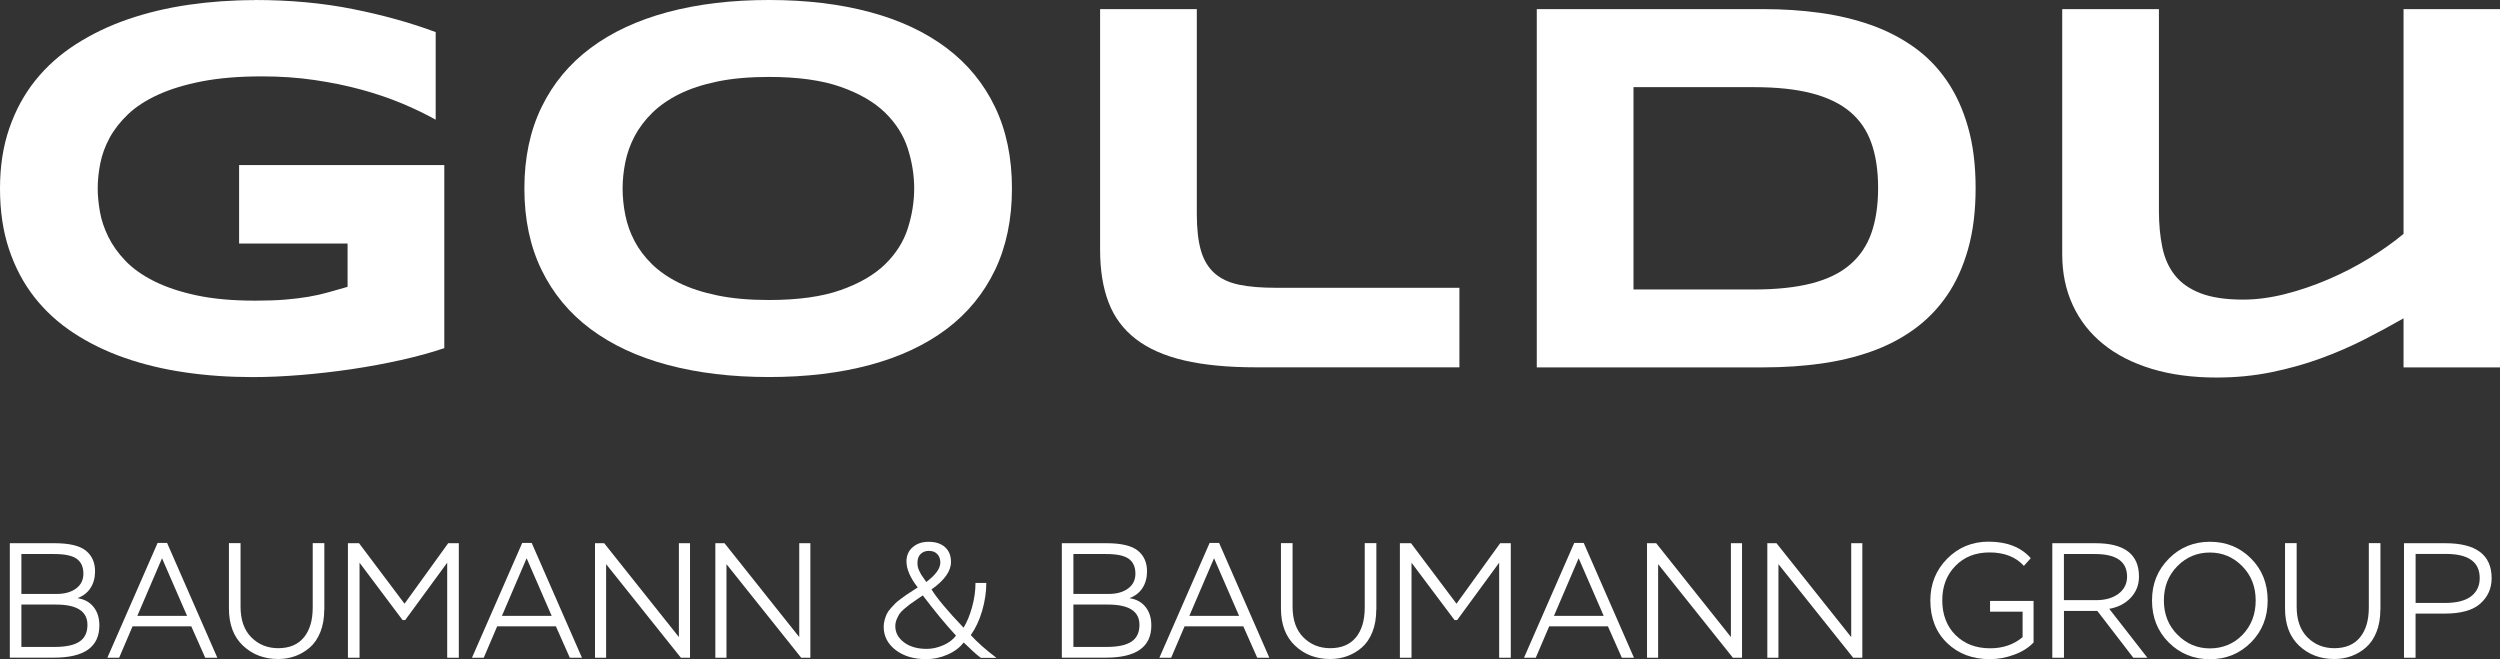 <?xml version="1.0" encoding="UTF-8"?>
<svg id="Vrstva_2" data-name="Vrstva 2" xmlns="http://www.w3.org/2000/svg" viewBox="0 0 499.16 131.62">
  <rect x="0" y="0" width="499.16" height="131.62" fill="#333333" stroke="none"/>
  <defs>
    <style>
      .cls-1 {
        fill: #fff;
      }
    </style>
  </defs>
  <g id="Vrstva_1-2" data-name="Vrstva 1">
    <g>
      <g>
        <path class="cls-1" d="M50.86,0c7.01,0,13.53.6,19.55,1.8s11.55,2.73,16.58,4.61v17.49c-1.98-1.11-4.21-2.19-6.69-3.23-2.48-1.04-5.18-1.96-8.1-2.76-2.92-.8-6.04-1.44-9.37-1.93-3.33-.49-6.84-.73-10.52-.73-4.58,0-8.57.33-11.97.99-3.4.66-6.32,1.55-8.75,2.66-2.43,1.11-4.43,2.4-5.99,3.88-1.56,1.48-2.79,3.05-3.7,4.71-.9,1.67-1.53,3.37-1.87,5.1-.35,1.74-.52,3.42-.52,5.05,0,1.42.15,2.97.44,4.63.29,1.67.85,3.33,1.67,5,.82,1.67,1.95,3.26,3.41,4.79,1.46,1.53,3.36,2.88,5.7,4.06,2.34,1.18,5.16,2.13,8.46,2.84,3.3.71,7.22,1.07,11.77,1.07,2.29,0,4.29-.07,5.99-.21,1.7-.14,3.25-.33,4.66-.57s2.72-.54,3.96-.89c1.23-.35,2.51-.71,3.83-1.09v-8.64h-21.66v-15.67h40.97v36.55c-2.57.87-5.44,1.66-8.62,2.37-3.18.71-6.46,1.32-9.84,1.82-3.38.5-6.78.89-10.18,1.17-3.4.28-6.61.42-9.63.42-4.69,0-9.18-.31-13.48-.94-4.3-.62-8.32-1.59-12.05-2.89-3.73-1.3-7.13-2.96-10.2-4.97-3.07-2.01-5.69-4.41-7.86-7.18-2.17-2.78-3.85-5.96-5.05-9.55-1.2-3.59-1.8-7.63-1.8-12.1s.62-8.47,1.87-12.08c1.25-3.61,2.99-6.8,5.23-9.58,2.24-2.78,4.93-5.17,8.07-7.18,3.14-2.01,6.59-3.67,10.36-4.97,3.77-1.3,7.79-2.26,12.08-2.89,4.29-.62,8.7-.94,13.25-.94Z"/>
        <path class="cls-1" d="M202.05,37.64c0,6.14-1.13,11.57-3.38,16.27-2.26,4.7-5.48,8.63-9.68,11.79-4.2,3.16-9.29,5.54-15.28,7.16-5.99,1.61-12.71,2.42-20.17,2.42s-14.2-.81-20.23-2.42c-6.02-1.61-11.15-4-15.38-7.16-4.24-3.16-7.5-7.09-9.79-11.79-2.29-4.7-3.44-10.13-3.44-16.27s1.15-11.57,3.44-16.27c2.29-4.7,5.55-8.63,9.79-11.79,4.23-3.16,9.36-5.54,15.38-7.16,6.02-1.61,12.76-2.42,20.23-2.42s14.19.81,20.17,2.42c5.99,1.61,11.08,4,15.28,7.16,4.2,3.16,7.43,7.09,9.68,11.79,2.26,4.7,3.38,10.13,3.38,16.27ZM182.53,37.64c0-2.67-.43-5.34-1.28-7.99-.85-2.65-2.36-5.04-4.53-7.16-2.17-2.12-5.13-3.83-8.88-5.15s-8.52-1.98-14.32-1.98c-3.89,0-7.31.3-10.26.91-2.95.61-5.5,1.45-7.65,2.52-2.15,1.08-3.96,2.33-5.41,3.77-1.46,1.44-2.62,2.99-3.49,4.63-.87,1.65-1.48,3.37-1.85,5.15-.36,1.79-.55,3.55-.55,5.28s.18,3.56.55,5.36c.36,1.81.98,3.53,1.85,5.18.87,1.65,2.03,3.18,3.49,4.61,1.46,1.42,3.26,2.66,5.41,3.72,2.15,1.06,4.7,1.89,7.65,2.5,2.95.61,6.37.91,10.26.91,5.8,0,10.57-.66,14.32-1.98,3.75-1.32,6.71-3.04,8.88-5.15,2.17-2.12,3.68-4.5,4.53-7.16.85-2.66,1.28-5.32,1.28-7.99Z"/>
        <path class="cls-1" d="M238.96,42.74c0,2.99.28,5.42.83,7.31.55,1.89,1.46,3.39,2.71,4.5,1.25,1.11,2.87,1.87,4.87,2.29,2,.42,4.45.62,7.37.62h36.65v15.88h-40.61c-5.62,0-10.4-.46-14.34-1.38-3.94-.92-7.16-2.34-9.66-4.27-2.5-1.93-4.31-4.36-5.44-7.32-1.13-2.95-1.69-6.46-1.69-10.52V1.82h19.31v40.92Z"/>
        <path class="cls-1" d="M394.46,37.54c0,4.58-.5,8.65-1.51,12.21-1.01,3.56-2.42,6.66-4.24,9.29-1.82,2.64-4.01,4.88-6.56,6.72-2.55,1.84-5.39,3.31-8.51,4.42-3.12,1.11-6.49,1.92-10.1,2.42-3.61.5-7.38.75-11.3.75h-45.4V1.82h45.29c3.92,0,7.69.25,11.3.75,3.61.5,6.98,1.31,10.13,2.42,3.14,1.11,5.99,2.58,8.56,4.4,2.57,1.82,4.76,4.06,6.59,6.72,1.82,2.66,3.24,5.75,4.24,9.29,1.01,3.54,1.51,7.58,1.51,12.13ZM374.99,37.54c0-3.44-.44-6.42-1.33-8.95-.88-2.53-2.31-4.62-4.27-6.27-1.96-1.65-4.52-2.88-7.68-3.7-3.16-.82-7.01-1.22-11.56-1.22h-24v40.4h24c4.55,0,8.4-.41,11.56-1.22,3.16-.82,5.72-2.06,7.68-3.75,1.96-1.68,3.38-3.79,4.27-6.33.88-2.53,1.33-5.52,1.33-8.95Z"/>
        <path class="cls-1" d="M431.06,1.82v40.3c0,2.67.23,5.09.68,7.26.45,2.17,1.28,4.03,2.5,5.57,1.21,1.54,2.92,2.74,5.1,3.59,2.19.85,5.03,1.28,8.54,1.28,2.64,0,5.4-.36,8.3-1.09,2.9-.73,5.77-1.7,8.62-2.92,2.85-1.21,5.56-2.61,8.15-4.19,2.58-1.58,4.9-3.22,6.95-4.92V1.82h19.26v71.53h-19.26v-9.79c-2.43,1.39-5.02,2.79-7.76,4.19s-5.66,2.67-8.75,3.8c-3.09,1.13-6.37,2.05-9.84,2.76-3.47.71-7.13,1.07-10.98,1.07-4.82,0-9.15-.58-12.96-1.74-3.82-1.16-7.05-2.81-9.68-4.95-2.64-2.13-4.66-4.72-6.07-7.76-1.41-3.04-2.11-6.43-2.11-10.18V1.82h19.31Z"/>
      </g>
      <g>
        <path class="cls-1" d="M1.96,108.46h8.92c2.96,0,5.05.5,6.27,1.49,1.22.99,1.83,2.37,1.83,4.13,0,1.28-.3,2.39-.91,3.33s-1.48,1.61-2.61,2.02c1.35.2,2.42.77,3.2,1.73s1.18,2.2,1.18,3.72c0,4.29-3.02,6.43-9.05,6.43H1.96v-22.86ZM4.27,110.62v7.97h7.02c1.61,0,2.91-.36,3.89-1.08.98-.72,1.47-1.71,1.47-2.97,0-1.33-.44-2.31-1.32-2.96-.88-.64-2.38-.96-4.49-.96h-6.56ZM4.27,120.71v8.46h6.63c2.24,0,3.9-.35,4.96-1.06,1.07-.71,1.6-1.82,1.6-3.35,0-2.7-2.09-4.05-6.27-4.05h-6.92Z"/>
        <path class="cls-1" d="M31.47,108.4h1.89l10.03,22.92h-2.42l-2.78-6.27h-11.72l-2.68,6.27h-2.35l10.03-22.92ZM27.42,122.96h9.93l-5-11.5-4.93,11.5Z"/>
        <path class="cls-1" d="M64.74,121.72c0,1.7-.26,3.2-.78,4.49-.52,1.3-1.23,2.32-2.12,3.09s-1.87,1.33-2.92,1.71c-1.06.38-2.18.57-3.38.57-2.79,0-5.12-.88-7.01-2.65-1.88-1.76-2.82-4.24-2.82-7.45v-13.03h2.32v12.67c0,2.66.72,4.7,2.16,6.14,1.44,1.44,3.22,2.16,5.36,2.16,2.24,0,3.95-.72,5.13-2.16s1.76-3.43,1.76-5.98v-12.83h2.32v13.26Z"/>
        <path class="cls-1" d="M69.47,108.46h2.22l9.08,12.08,8.72-12.08h2.12v22.86h-2.32v-18.97l-8.39,11.46h-.52l-8.59-11.46v18.97h-2.32v-22.86Z"/>
        <path class="cls-1" d="M104.27,108.4h1.89l10.03,22.92h-2.42l-2.78-6.27h-11.72l-2.68,6.27h-2.35l10.03-22.92ZM100.22,122.96h9.93l-5-11.5-4.93,11.5Z"/>
        <path class="cls-1" d="M135.94,131.32l-14.92-18.68v18.68h-2.22v-22.86h1.83l14.92,18.74v-18.74h2.22v22.86h-1.83Z"/>
        <path class="cls-1" d="M159.97,131.32l-14.92-18.68v18.68h-2.22v-22.86h1.83l14.92,18.74v-18.74h2.22v22.86h-1.83Z"/>
        <path class="cls-1" d="M195.81,131.32c-.3-.22-.62-.46-.93-.74-.32-.27-.58-.51-.8-.72-.22-.21-.51-.48-.87-.83-.36-.35-.63-.6-.8-.75-.76,1-1.83,1.81-3.22,2.42-1.38.61-2.8.91-4.26.91-2.48,0-4.52-.61-6.11-1.83-1.59-1.22-2.38-2.78-2.38-4.67,0-.46.07-.91.2-1.37s.28-.85.44-1.19c.16-.34.43-.71.8-1.13.37-.41.67-.74.9-.96.23-.23.6-.53,1.11-.91.51-.38.87-.64,1.08-.78.21-.14.6-.4,1.19-.78.59-.38.95-.61,1.08-.7-1.5-1.92-2.25-3.65-2.25-5.19,0-1.18.41-2.12,1.24-2.84.83-.72,1.88-1.08,3.17-1.08,1.42,0,2.51.36,3.3,1.08s1.18,1.7,1.18,2.94c0,1.83-1.3,3.66-3.89,5.49,1.09,1.76,3.22,4.31,6.4,7.64.7-1.15,1.27-2.54,1.71-4.16.45-1.62.67-3.22.67-4.78h2.16c0,1.83-.28,3.68-.83,5.57-.55,1.88-1.31,3.5-2.27,4.85,1.31,1.44,3.02,2.95,5.13,4.54h-3.14ZM188.32,128.84c1.1-.48,1.95-1.12,2.56-1.93-2.05-2.22-4.26-4.9-6.63-8.03-.2.13-.62.42-1.27.87-.65.45-1.1.76-1.34.93s-.6.47-1.08.88c-.48.41-.81.77-1,1.06-.18.29-.36.65-.54,1.08-.17.42-.26.87-.26,1.32,0,1.29.58,2.36,1.73,3.23s2.67,1.31,4.54,1.31c1.09,0,2.18-.24,3.28-.72ZM183.26,113.21c.05.25.16.54.33.87.16.33.28.54.34.65s.25.37.54.78c.29.41.45.64.47.69,1.87-1.39,2.81-2.69,2.81-3.89,0-.67-.2-1.23-.6-1.67-.4-.44-.97-.65-1.71-.65-.65,0-1.19.21-1.62.62-.42.41-.64,1-.64,1.76,0,.3.03.58.08.83Z"/>
        <path class="cls-1" d="M212,108.46h8.92c2.96,0,5.05.5,6.27,1.49,1.22.99,1.83,2.37,1.83,4.13,0,1.28-.3,2.39-.91,3.33s-1.48,1.61-2.61,2.02c1.35.2,2.42.77,3.2,1.73.78.96,1.18,2.2,1.18,3.72,0,4.29-3.02,6.43-9.05,6.43h-8.82v-22.86ZM214.32,110.62v7.97h7.02c1.61,0,2.91-.36,3.89-1.08.98-.72,1.47-1.71,1.47-2.97,0-1.33-.44-2.31-1.32-2.96-.88-.64-2.38-.96-4.49-.96h-6.56ZM214.32,120.71v8.46h6.63c2.24,0,3.9-.35,4.96-1.06,1.07-.71,1.6-1.82,1.6-3.35,0-2.7-2.09-4.05-6.27-4.05h-6.92Z"/>
        <path class="cls-1" d="M241.52,108.4h1.89l10.03,22.92h-2.42l-2.78-6.27h-11.72l-2.68,6.27h-2.35l10.03-22.92ZM237.47,122.96h9.93l-5-11.5-4.93,11.5Z"/>
        <path class="cls-1" d="M274.79,121.72c0,1.7-.26,3.2-.78,4.49-.52,1.3-1.23,2.32-2.12,3.09s-1.87,1.33-2.92,1.71c-1.06.38-2.18.57-3.38.57-2.79,0-5.12-.88-7-2.65-1.88-1.76-2.83-4.24-2.83-7.45v-13.03h2.32v12.67c0,2.66.72,4.7,2.16,6.14,1.44,1.44,3.22,2.16,5.36,2.16,2.24,0,3.95-.72,5.13-2.16s1.76-3.43,1.76-5.98v-12.83h2.32v13.26Z"/>
        <path class="cls-1" d="M279.51,108.46h2.22l9.08,12.08,8.72-12.08h2.12v22.86h-2.32v-18.97l-8.39,11.46h-.52l-8.59-11.46v18.97h-2.32v-22.86Z"/>
        <path class="cls-1" d="M314.32,108.4h1.89l10.03,22.92h-2.42l-2.78-6.27h-11.72l-2.68,6.27h-2.35l10.03-22.92ZM310.27,122.96h9.93l-5-11.5-4.93,11.5Z"/>
        <path class="cls-1" d="M345.99,131.32l-14.92-18.68v18.68h-2.22v-22.86h1.83l14.92,18.74v-18.74h2.22v22.86h-1.83Z"/>
        <path class="cls-1" d="M370.01,131.32l-14.92-18.68v18.68h-2.22v-22.86h1.83l14.92,18.74v-18.74h2.22v22.86h-1.83Z"/>
        <path class="cls-1" d="M397.34,119.99h8.69v8.29c-.96,1.02-2.24,1.84-3.85,2.43-1.61.6-3.23.9-4.87.9-3.46,0-6.31-1.07-8.54-3.22-2.23-2.15-3.35-4.98-3.35-8.51,0-3.29,1.12-6.06,3.36-8.33,2.24-2.26,5-3.4,8.26-3.4,3.68,0,6.49,1.1,8.43,3.3l-1.37,1.53c-1.63-1.79-3.92-2.68-6.86-2.68-2.79,0-5.06.89-6.81,2.68-1.75,1.79-2.63,4.08-2.63,6.89s.89,5.21,2.68,6.96,4.08,2.61,6.89,2.61c2.55,0,4.7-.74,6.47-2.22v-5.09h-6.5v-2.15Z"/>
        <path class="cls-1" d="M409.77,131.32v-22.86h8.62c5.79,0,8.69,2.22,8.69,6.66,0,1.65-.55,3.06-1.65,4.23-1.1,1.17-2.53,1.9-4.29,2.21l7.61,9.76h-2.81l-7.18-9.34h-6.66v9.34h-2.32ZM412.09,110.62v9.21h6.4c1.87,0,3.37-.43,4.51-1.29,1.13-.86,1.7-2,1.7-3.41,0-3-2.13-4.51-6.4-4.51h-6.2Z"/>
        <path class="cls-1" d="M433.03,111.55c2.23-2.25,4.97-3.38,8.21-3.38s5.98,1.11,8.2,3.33,3.33,5.02,3.33,8.39-1.11,6.14-3.33,8.38c-2.22,2.23-4.95,3.35-8.2,3.35s-5.98-1.11-8.21-3.33c-2.23-2.22-3.35-5.02-3.35-8.39s1.12-6.09,3.35-8.34ZM434.76,126.72c1.8,1.83,3.96,2.74,6.48,2.74s4.79-.91,6.53-2.73c1.74-1.82,2.61-4.1,2.61-6.84s-.89-5.02-2.68-6.84c-1.79-1.82-3.94-2.73-6.47-2.73s-4.71.91-6.5,2.73c-1.79,1.82-2.68,4.1-2.68,6.84s.9,5,2.69,6.82Z"/>
        <path class="cls-1" d="M475.27,121.72c0,1.7-.26,3.2-.78,4.49-.52,1.3-1.23,2.32-2.12,3.09s-1.87,1.33-2.92,1.71c-1.06.38-2.18.57-3.38.57-2.79,0-5.12-.88-7.01-2.65-1.88-1.76-2.82-4.24-2.82-7.45v-13.03h2.32v12.67c0,2.66.72,4.7,2.16,6.14s3.22,2.16,5.36,2.16c2.24,0,3.95-.72,5.13-2.16s1.76-3.43,1.76-5.98v-12.83h2.32v13.26Z"/>
        <path class="cls-1" d="M479.99,131.32v-22.86h8.23c6.18,0,9.27,2.33,9.27,6.99,0,2.02-.75,3.71-2.24,5.05-1.49,1.34-3.85,2.01-7.07,2.01h-5.88v8.82h-2.32ZM482.31,110.59v9.8h5.81c2.35,0,4.1-.44,5.26-1.32,1.15-.88,1.73-2.1,1.73-3.64,0-3.22-2.24-4.83-6.73-4.83h-6.07Z"/>
      </g>
    </g>
  </g>
</svg>